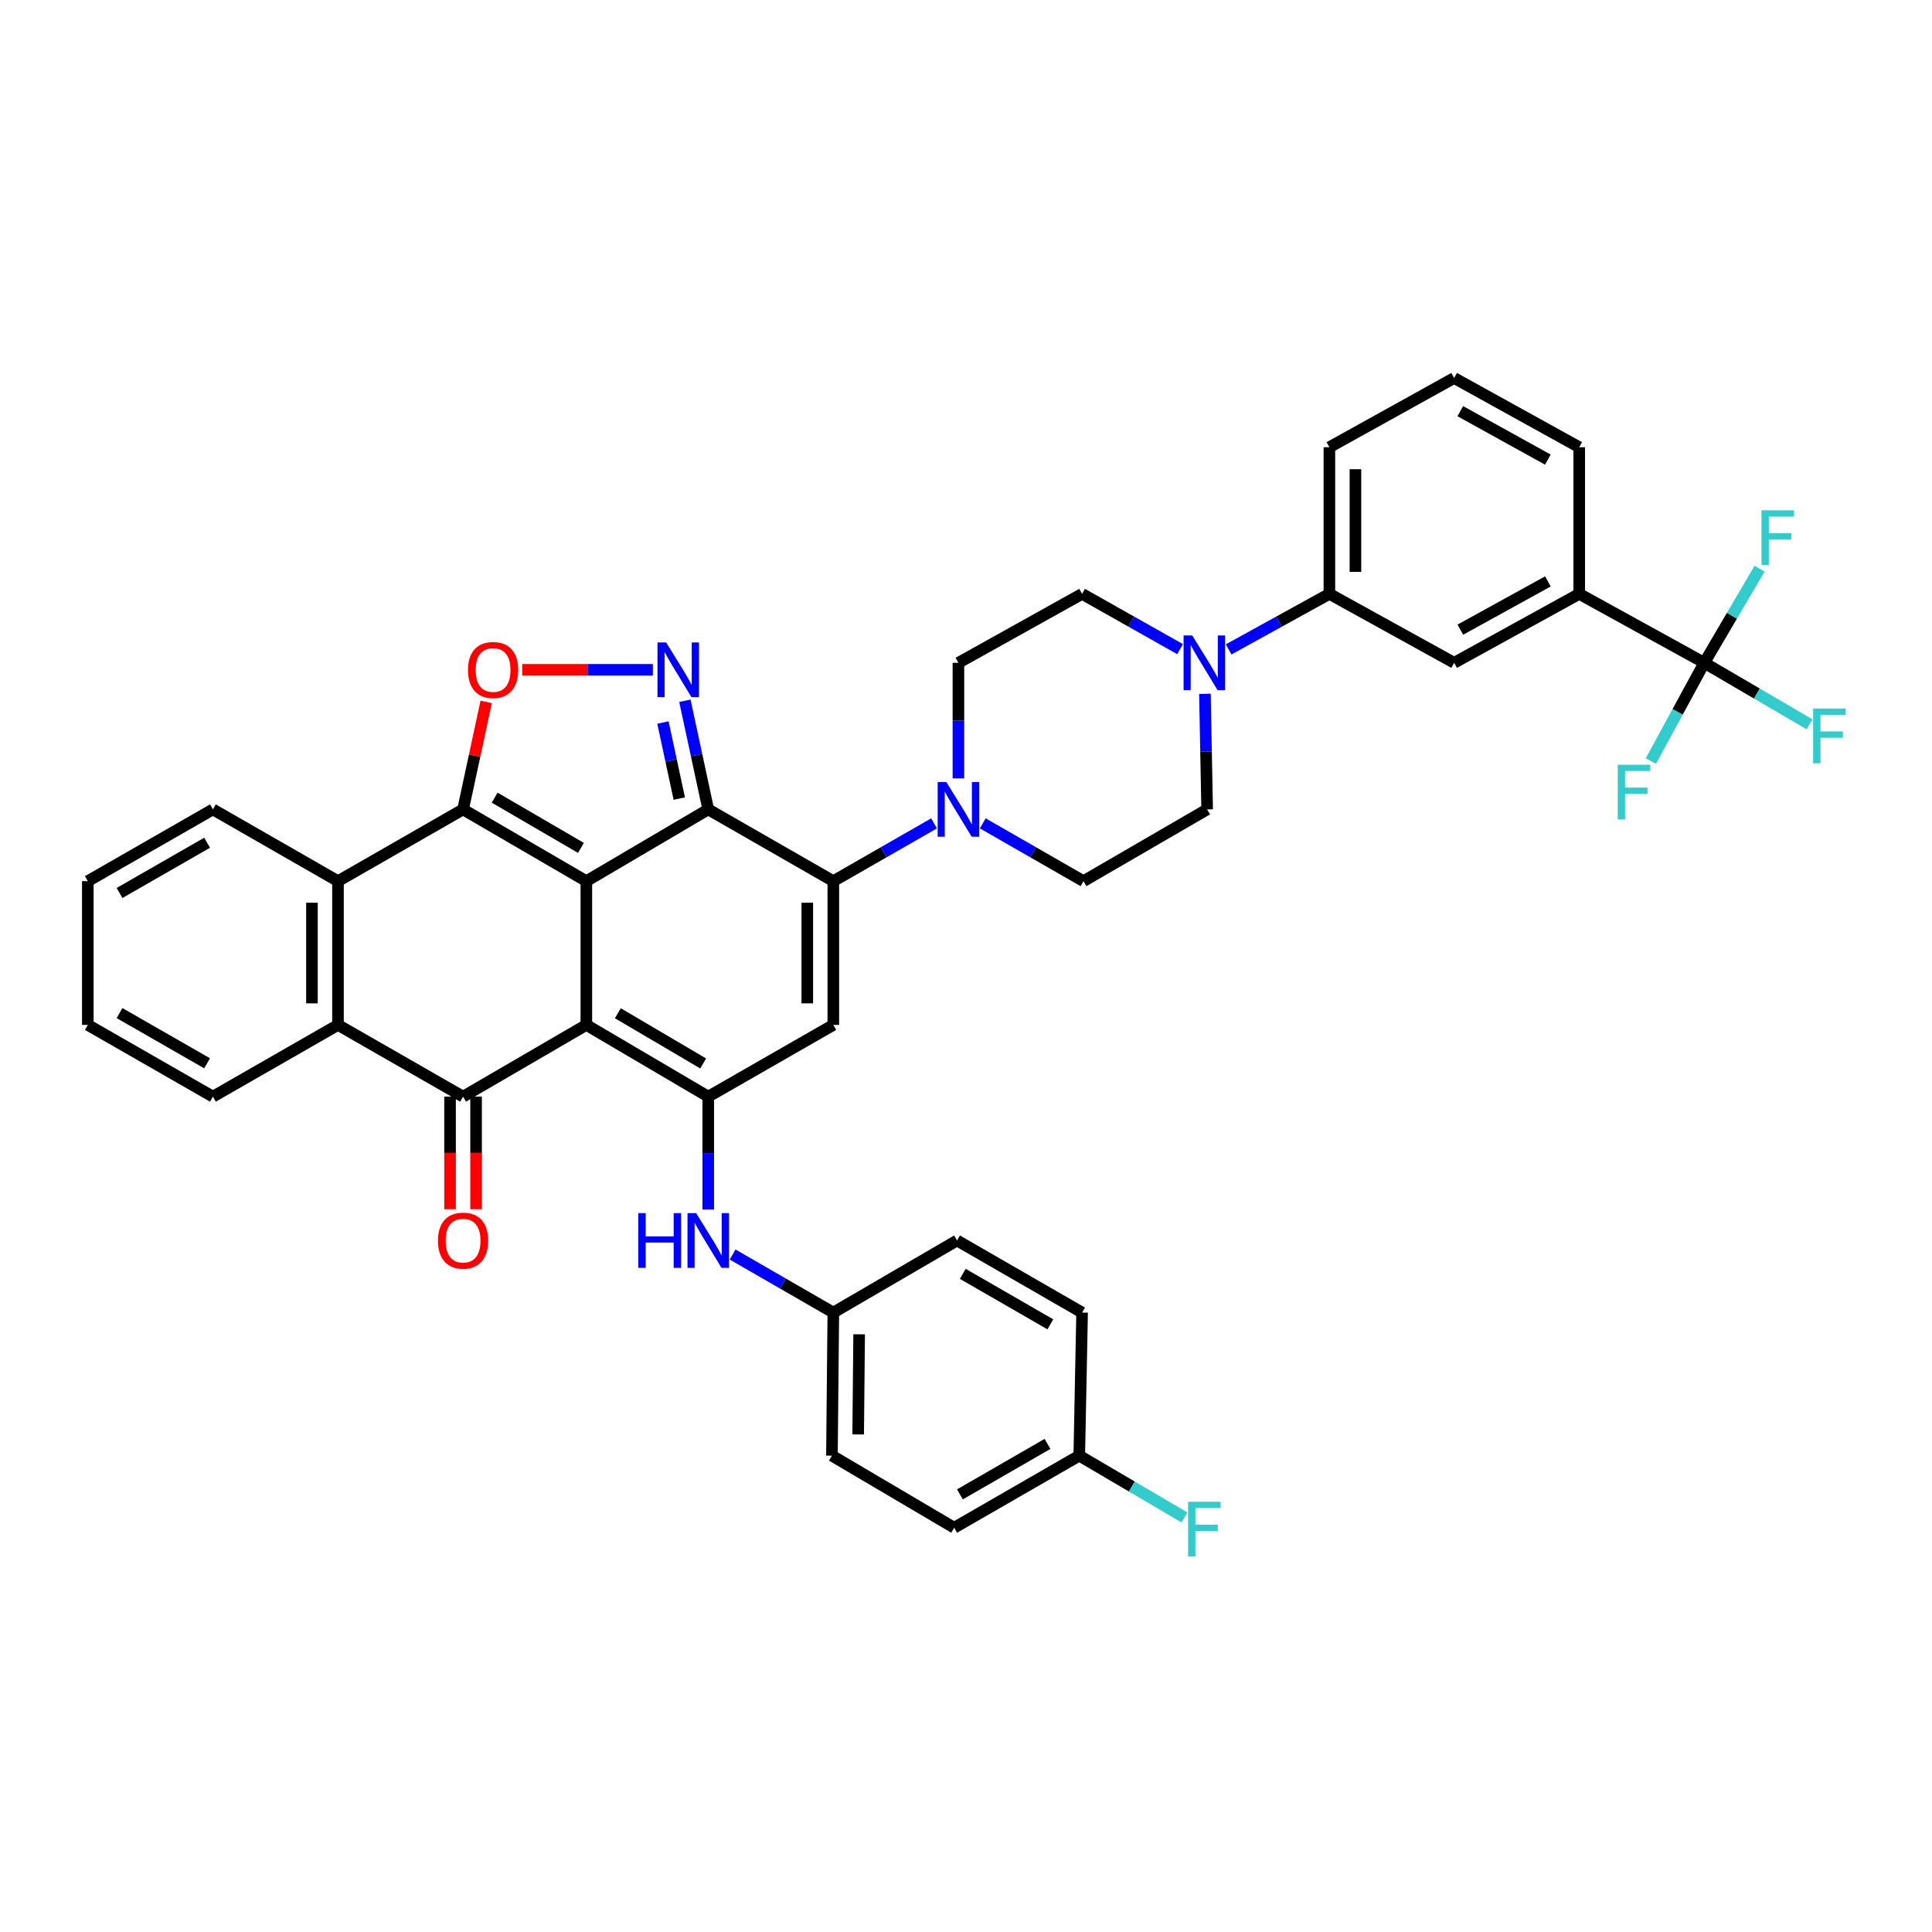 <?xml version='1.0' encoding='iso-8859-1'?>
<svg version='1.1' baseProfile='full'
              xmlns='http://www.w3.org/2000/svg'
                      xmlns:rdkit='http://www.rdkit.org/xml'
                      xmlns:xlink='http://www.w3.org/1999/xlink'
                  xml:space='preserve'
width='1000px' height='1000px' viewBox='0 0 1000 1000'>
<!-- END OF HEADER -->
<rect style='opacity:1.0;fill:#FFFFFF;stroke:none' width='1000' height='1000' x='0' y='0'> </rect>
<path class='bond-0' d='M 303.492,456.087 L 303.492,530.495' style='fill:none;fill-rule:evenodd;stroke:#000000;stroke-width:6px;stroke-linecap:butt;stroke-linejoin:miter;stroke-opacity:1' />
<path class='bond-1' d='M 303.492,456.087 L 366.589,418.946' style='fill:none;fill-rule:evenodd;stroke:#000000;stroke-width:6px;stroke-linecap:butt;stroke-linejoin:miter;stroke-opacity:1' />
<path class='bond-2' d='M 303.492,456.087 L 239.685,418.946' style='fill:none;fill-rule:evenodd;stroke:#000000;stroke-width:6px;stroke-linecap:butt;stroke-linejoin:miter;stroke-opacity:1' />
<path class='bond-2' d='M 300.7,438.869 L 256.035,412.871' style='fill:none;fill-rule:evenodd;stroke:#000000;stroke-width:6px;stroke-linecap:butt;stroke-linejoin:miter;stroke-opacity:1' />
<path class='bond-4' d='M 303.492,530.495 L 366.589,567.621' style='fill:none;fill-rule:evenodd;stroke:#000000;stroke-width:6px;stroke-linecap:butt;stroke-linejoin:miter;stroke-opacity:1' />
<path class='bond-4' d='M 319.791,524.45 L 363.958,550.438' style='fill:none;fill-rule:evenodd;stroke:#000000;stroke-width:6px;stroke-linecap:butt;stroke-linejoin:miter;stroke-opacity:1' />
<path class='bond-5' d='M 303.492,530.495 L 239.685,567.621' style='fill:none;fill-rule:evenodd;stroke:#000000;stroke-width:6px;stroke-linecap:butt;stroke-linejoin:miter;stroke-opacity:1' />
<path class='bond-3' d='M 366.589,418.946 L 431.325,456.087' style='fill:none;fill-rule:evenodd;stroke:#000000;stroke-width:6px;stroke-linecap:butt;stroke-linejoin:miter;stroke-opacity:1' />
<path class='bond-6' d='M 366.589,418.946 L 360.543,390.827' style='fill:none;fill-rule:evenodd;stroke:#000000;stroke-width:6px;stroke-linecap:butt;stroke-linejoin:miter;stroke-opacity:1' />
<path class='bond-6' d='M 360.543,390.827 L 354.496,362.708' style='fill:none;fill-rule:evenodd;stroke:#0000FF;stroke-width:6px;stroke-linecap:butt;stroke-linejoin:miter;stroke-opacity:1' />
<path class='bond-6' d='M 351.6,413.343 L 347.368,393.66' style='fill:none;fill-rule:evenodd;stroke:#000000;stroke-width:6px;stroke-linecap:butt;stroke-linejoin:miter;stroke-opacity:1' />
<path class='bond-6' d='M 347.368,393.66 L 343.136,373.977' style='fill:none;fill-rule:evenodd;stroke:#0000FF;stroke-width:6px;stroke-linecap:butt;stroke-linejoin:miter;stroke-opacity:1' />
<path class='bond-8' d='M 239.685,418.946 L 245.667,391.127' style='fill:none;fill-rule:evenodd;stroke:#000000;stroke-width:6px;stroke-linecap:butt;stroke-linejoin:miter;stroke-opacity:1' />
<path class='bond-8' d='M 245.667,391.127 L 251.648,363.308' style='fill:none;fill-rule:evenodd;stroke:#FF0000;stroke-width:6px;stroke-linecap:butt;stroke-linejoin:miter;stroke-opacity:1' />
<path class='bond-9' d='M 239.685,418.946 L 174.941,456.087' style='fill:none;fill-rule:evenodd;stroke:#000000;stroke-width:6px;stroke-linecap:butt;stroke-linejoin:miter;stroke-opacity:1' />
<path class='bond-7' d='M 431.325,456.087 L 431.325,530.495' style='fill:none;fill-rule:evenodd;stroke:#000000;stroke-width:6px;stroke-linecap:butt;stroke-linejoin:miter;stroke-opacity:1' />
<path class='bond-7' d='M 417.849,467.248 L 417.849,519.334' style='fill:none;fill-rule:evenodd;stroke:#000000;stroke-width:6px;stroke-linecap:butt;stroke-linejoin:miter;stroke-opacity:1' />
<path class='bond-11' d='M 431.325,456.087 L 457.397,441.132' style='fill:none;fill-rule:evenodd;stroke:#000000;stroke-width:6px;stroke-linecap:butt;stroke-linejoin:miter;stroke-opacity:1' />
<path class='bond-11' d='M 457.397,441.132 L 483.47,426.177' style='fill:none;fill-rule:evenodd;stroke:#0000FF;stroke-width:6px;stroke-linecap:butt;stroke-linejoin:miter;stroke-opacity:1' />
<path class='bond-14' d='M 366.589,567.621 L 366.589,596.837' style='fill:none;fill-rule:evenodd;stroke:#000000;stroke-width:6px;stroke-linecap:butt;stroke-linejoin:miter;stroke-opacity:1' />
<path class='bond-14' d='M 366.589,596.837 L 366.589,626.053' style='fill:none;fill-rule:evenodd;stroke:#0000FF;stroke-width:6px;stroke-linecap:butt;stroke-linejoin:miter;stroke-opacity:1' />
<path class='bond-42' d='M 366.589,567.621 L 431.325,530.495' style='fill:none;fill-rule:evenodd;stroke:#000000;stroke-width:6px;stroke-linecap:butt;stroke-linejoin:miter;stroke-opacity:1' />
<path class='bond-18' d='M 232.947,567.621 L 232.947,596.757' style='fill:none;fill-rule:evenodd;stroke:#000000;stroke-width:6px;stroke-linecap:butt;stroke-linejoin:miter;stroke-opacity:1' />
<path class='bond-18' d='M 232.947,596.757 L 232.947,625.893' style='fill:none;fill-rule:evenodd;stroke:#FF0000;stroke-width:6px;stroke-linecap:butt;stroke-linejoin:miter;stroke-opacity:1' />
<path class='bond-18' d='M 246.423,567.621 L 246.423,596.757' style='fill:none;fill-rule:evenodd;stroke:#000000;stroke-width:6px;stroke-linecap:butt;stroke-linejoin:miter;stroke-opacity:1' />
<path class='bond-18' d='M 246.423,596.757 L 246.423,625.893' style='fill:none;fill-rule:evenodd;stroke:#FF0000;stroke-width:6px;stroke-linecap:butt;stroke-linejoin:miter;stroke-opacity:1' />
<path class='bond-41' d='M 239.685,567.621 L 174.941,530.495' style='fill:none;fill-rule:evenodd;stroke:#000000;stroke-width:6px;stroke-linecap:butt;stroke-linejoin:miter;stroke-opacity:1' />
<path class='bond-40' d='M 337.918,346.701 L 304.103,346.701' style='fill:none;fill-rule:evenodd;stroke:#0000FF;stroke-width:6px;stroke-linecap:butt;stroke-linejoin:miter;stroke-opacity:1' />
<path class='bond-40' d='M 304.103,346.701 L 270.287,346.701' style='fill:none;fill-rule:evenodd;stroke:#FF0000;stroke-width:6px;stroke-linecap:butt;stroke-linejoin:miter;stroke-opacity:1' />
<path class='bond-10' d='M 174.941,456.087 L 174.941,530.495' style='fill:none;fill-rule:evenodd;stroke:#000000;stroke-width:6px;stroke-linecap:butt;stroke-linejoin:miter;stroke-opacity:1' />
<path class='bond-10' d='M 161.466,467.248 L 161.466,519.334' style='fill:none;fill-rule:evenodd;stroke:#000000;stroke-width:6px;stroke-linecap:butt;stroke-linejoin:miter;stroke-opacity:1' />
<path class='bond-29' d='M 174.941,456.087 L 110.205,418.946' style='fill:none;fill-rule:evenodd;stroke:#000000;stroke-width:6px;stroke-linecap:butt;stroke-linejoin:miter;stroke-opacity:1' />
<path class='bond-32' d='M 174.941,530.495 L 110.205,567.621' style='fill:none;fill-rule:evenodd;stroke:#000000;stroke-width:6px;stroke-linecap:butt;stroke-linejoin:miter;stroke-opacity:1' />
<path class='bond-19' d='M 496.076,402.889 L 496.076,372.98' style='fill:none;fill-rule:evenodd;stroke:#0000FF;stroke-width:6px;stroke-linecap:butt;stroke-linejoin:miter;stroke-opacity:1' />
<path class='bond-19' d='M 496.076,372.98 L 496.076,343.07' style='fill:none;fill-rule:evenodd;stroke:#000000;stroke-width:6px;stroke-linecap:butt;stroke-linejoin:miter;stroke-opacity:1' />
<path class='bond-20' d='M 508.682,426.178 L 534.747,441.132' style='fill:none;fill-rule:evenodd;stroke:#0000FF;stroke-width:6px;stroke-linecap:butt;stroke-linejoin:miter;stroke-opacity:1' />
<path class='bond-20' d='M 534.747,441.132 L 560.812,456.087' style='fill:none;fill-rule:evenodd;stroke:#000000;stroke-width:6px;stroke-linecap:butt;stroke-linejoin:miter;stroke-opacity:1' />
<path class='bond-12' d='M 882.141,343.07 L 817.405,307.389' style='fill:none;fill-rule:evenodd;stroke:#000000;stroke-width:6px;stroke-linecap:butt;stroke-linejoin:miter;stroke-opacity:1' />
<path class='bond-23' d='M 882.141,343.07 L 909.369,358.984' style='fill:none;fill-rule:evenodd;stroke:#000000;stroke-width:6px;stroke-linecap:butt;stroke-linejoin:miter;stroke-opacity:1' />
<path class='bond-23' d='M 909.369,358.984 L 936.596,374.897' style='fill:none;fill-rule:evenodd;stroke:#33CCCC;stroke-width:6px;stroke-linecap:butt;stroke-linejoin:miter;stroke-opacity:1' />
<path class='bond-24' d='M 882.141,343.07 L 896.447,318.713' style='fill:none;fill-rule:evenodd;stroke:#000000;stroke-width:6px;stroke-linecap:butt;stroke-linejoin:miter;stroke-opacity:1' />
<path class='bond-24' d='M 896.447,318.713 L 910.753,294.356' style='fill:none;fill-rule:evenodd;stroke:#33CCCC;stroke-width:6px;stroke-linecap:butt;stroke-linejoin:miter;stroke-opacity:1' />
<path class='bond-25' d='M 882.141,343.07 L 868.316,368.495' style='fill:none;fill-rule:evenodd;stroke:#000000;stroke-width:6px;stroke-linecap:butt;stroke-linejoin:miter;stroke-opacity:1' />
<path class='bond-25' d='M 868.316,368.495 L 854.491,393.92' style='fill:none;fill-rule:evenodd;stroke:#33CCCC;stroke-width:6px;stroke-linecap:butt;stroke-linejoin:miter;stroke-opacity:1' />
<path class='bond-13' d='M 623.67,359.127 L 624.246,389.037' style='fill:none;fill-rule:evenodd;stroke:#0000FF;stroke-width:6px;stroke-linecap:butt;stroke-linejoin:miter;stroke-opacity:1' />
<path class='bond-13' d='M 624.246,389.037 L 624.821,418.946' style='fill:none;fill-rule:evenodd;stroke:#000000;stroke-width:6px;stroke-linecap:butt;stroke-linejoin:miter;stroke-opacity:1' />
<path class='bond-16' d='M 635.949,336.131 L 662.02,321.76' style='fill:none;fill-rule:evenodd;stroke:#0000FF;stroke-width:6px;stroke-linecap:butt;stroke-linejoin:miter;stroke-opacity:1' />
<path class='bond-16' d='M 662.02,321.76 L 688.09,307.389' style='fill:none;fill-rule:evenodd;stroke:#000000;stroke-width:6px;stroke-linecap:butt;stroke-linejoin:miter;stroke-opacity:1' />
<path class='bond-44' d='M 610.806,335.989 L 585.449,321.689' style='fill:none;fill-rule:evenodd;stroke:#0000FF;stroke-width:6px;stroke-linecap:butt;stroke-linejoin:miter;stroke-opacity:1' />
<path class='bond-44' d='M 585.449,321.689 L 560.093,307.389' style='fill:none;fill-rule:evenodd;stroke:#000000;stroke-width:6px;stroke-linecap:butt;stroke-linejoin:miter;stroke-opacity:1' />
<path class='bond-26' d='M 379.197,649.341 L 405.261,664.364' style='fill:none;fill-rule:evenodd;stroke:#0000FF;stroke-width:6px;stroke-linecap:butt;stroke-linejoin:miter;stroke-opacity:1' />
<path class='bond-26' d='M 405.261,664.364 L 431.325,679.387' style='fill:none;fill-rule:evenodd;stroke:#000000;stroke-width:6px;stroke-linecap:butt;stroke-linejoin:miter;stroke-opacity:1' />
<path class='bond-15' d='M 817.405,307.389 L 752.661,343.07' style='fill:none;fill-rule:evenodd;stroke:#000000;stroke-width:6px;stroke-linecap:butt;stroke-linejoin:miter;stroke-opacity:1' />
<path class='bond-15' d='M 801.189,300.939 L 755.868,325.916' style='fill:none;fill-rule:evenodd;stroke:#000000;stroke-width:6px;stroke-linecap:butt;stroke-linejoin:miter;stroke-opacity:1' />
<path class='bond-46' d='M 817.405,307.389 L 817.405,231.483' style='fill:none;fill-rule:evenodd;stroke:#000000;stroke-width:6px;stroke-linecap:butt;stroke-linejoin:miter;stroke-opacity:1' />
<path class='bond-17' d='M 688.09,307.389 L 752.661,343.07' style='fill:none;fill-rule:evenodd;stroke:#000000;stroke-width:6px;stroke-linecap:butt;stroke-linejoin:miter;stroke-opacity:1' />
<path class='bond-36' d='M 688.09,307.389 L 688.09,231.483' style='fill:none;fill-rule:evenodd;stroke:#000000;stroke-width:6px;stroke-linecap:butt;stroke-linejoin:miter;stroke-opacity:1' />
<path class='bond-36' d='M 701.566,296.003 L 701.566,242.869' style='fill:none;fill-rule:evenodd;stroke:#000000;stroke-width:6px;stroke-linecap:butt;stroke-linejoin:miter;stroke-opacity:1' />
<path class='bond-21' d='M 496.076,343.07 L 560.093,307.389' style='fill:none;fill-rule:evenodd;stroke:#000000;stroke-width:6px;stroke-linecap:butt;stroke-linejoin:miter;stroke-opacity:1' />
<path class='bond-22' d='M 560.812,456.087 L 624.821,418.946' style='fill:none;fill-rule:evenodd;stroke:#000000;stroke-width:6px;stroke-linecap:butt;stroke-linejoin:miter;stroke-opacity:1' />
<path class='bond-30' d='M 431.325,679.387 L 495.357,642.074' style='fill:none;fill-rule:evenodd;stroke:#000000;stroke-width:6px;stroke-linecap:butt;stroke-linejoin:miter;stroke-opacity:1' />
<path class='bond-31' d='M 431.325,679.387 L 430.606,753.444' style='fill:none;fill-rule:evenodd;stroke:#000000;stroke-width:6px;stroke-linecap:butt;stroke-linejoin:miter;stroke-opacity:1' />
<path class='bond-31' d='M 444.692,690.626 L 444.189,742.466' style='fill:none;fill-rule:evenodd;stroke:#000000;stroke-width:6px;stroke-linecap:butt;stroke-linejoin:miter;stroke-opacity:1' />
<path class='bond-27' d='M 558.626,753.444 L 493.875,790.756' style='fill:none;fill-rule:evenodd;stroke:#000000;stroke-width:6px;stroke-linecap:butt;stroke-linejoin:miter;stroke-opacity:1' />
<path class='bond-27' d='M 542.185,747.365 L 496.859,773.484' style='fill:none;fill-rule:evenodd;stroke:#000000;stroke-width:6px;stroke-linecap:butt;stroke-linejoin:miter;stroke-opacity:1' />
<path class='bond-28' d='M 558.626,753.444 L 585.845,769.435' style='fill:none;fill-rule:evenodd;stroke:#000000;stroke-width:6px;stroke-linecap:butt;stroke-linejoin:miter;stroke-opacity:1' />
<path class='bond-28' d='M 585.845,769.435 L 613.064,785.426' style='fill:none;fill-rule:evenodd;stroke:#33CCCC;stroke-width:6px;stroke-linecap:butt;stroke-linejoin:miter;stroke-opacity:1' />
<path class='bond-45' d='M 558.626,753.444 L 560.093,679.387' style='fill:none;fill-rule:evenodd;stroke:#000000;stroke-width:6px;stroke-linecap:butt;stroke-linejoin:miter;stroke-opacity:1' />
<path class='bond-39' d='M 110.205,418.946 L 45.455,456.087' style='fill:none;fill-rule:evenodd;stroke:#000000;stroke-width:6px;stroke-linecap:butt;stroke-linejoin:miter;stroke-opacity:1' />
<path class='bond-39' d='M 107.198,436.206 L 61.872,462.205' style='fill:none;fill-rule:evenodd;stroke:#000000;stroke-width:6px;stroke-linecap:butt;stroke-linejoin:miter;stroke-opacity:1' />
<path class='bond-33' d='M 495.357,642.074 L 560.093,679.387' style='fill:none;fill-rule:evenodd;stroke:#000000;stroke-width:6px;stroke-linecap:butt;stroke-linejoin:miter;stroke-opacity:1' />
<path class='bond-33' d='M 498.338,659.346 L 543.653,685.465' style='fill:none;fill-rule:evenodd;stroke:#000000;stroke-width:6px;stroke-linecap:butt;stroke-linejoin:miter;stroke-opacity:1' />
<path class='bond-34' d='M 430.606,753.444 L 493.875,790.756' style='fill:none;fill-rule:evenodd;stroke:#000000;stroke-width:6px;stroke-linecap:butt;stroke-linejoin:miter;stroke-opacity:1' />
<path class='bond-43' d='M 110.205,567.621 L 45.455,530.495' style='fill:none;fill-rule:evenodd;stroke:#000000;stroke-width:6px;stroke-linecap:butt;stroke-linejoin:miter;stroke-opacity:1' />
<path class='bond-43' d='M 107.196,550.361 L 61.87,524.373' style='fill:none;fill-rule:evenodd;stroke:#000000;stroke-width:6px;stroke-linecap:butt;stroke-linejoin:miter;stroke-opacity:1' />
<path class='bond-35' d='M 817.405,231.483 L 752.661,195.653' style='fill:none;fill-rule:evenodd;stroke:#000000;stroke-width:6px;stroke-linecap:butt;stroke-linejoin:miter;stroke-opacity:1' />
<path class='bond-35' d='M 801.168,237.899 L 755.848,212.818' style='fill:none;fill-rule:evenodd;stroke:#000000;stroke-width:6px;stroke-linecap:butt;stroke-linejoin:miter;stroke-opacity:1' />
<path class='bond-37' d='M 688.09,231.483 L 752.661,195.653' style='fill:none;fill-rule:evenodd;stroke:#000000;stroke-width:6px;stroke-linecap:butt;stroke-linejoin:miter;stroke-opacity:1' />
<path class='bond-38' d='M 45.455,530.495 L 45.455,456.087' style='fill:none;fill-rule:evenodd;stroke:#000000;stroke-width:6px;stroke-linecap:butt;stroke-linejoin:miter;stroke-opacity:1' />
<path  class='atom-7' d='M 344.794 332.541
L 354.074 347.541
Q 354.994 349.021, 356.474 351.701
Q 357.954 354.381, 358.034 354.541
L 358.034 332.541
L 361.794 332.541
L 361.794 360.861
L 357.914 360.861
L 347.954 344.461
Q 346.794 342.541, 345.554 340.341
Q 344.354 338.141, 343.994 337.461
L 343.994 360.861
L 340.314 360.861
L 340.314 332.541
L 344.794 332.541
' fill='#0000FF'/>
<path  class='atom-9' d='M 242.219 346.781
Q 242.219 339.981, 245.579 336.181
Q 248.939 332.381, 255.219 332.381
Q 261.499 332.381, 264.859 336.181
Q 268.219 339.981, 268.219 346.781
Q 268.219 353.661, 264.819 357.581
Q 261.419 361.461, 255.219 361.461
Q 248.979 361.461, 245.579 357.581
Q 242.219 353.701, 242.219 346.781
M 255.219 358.261
Q 259.539 358.261, 261.859 355.381
Q 264.219 352.461, 264.219 346.781
Q 264.219 341.221, 261.859 338.421
Q 259.539 335.581, 255.219 335.581
Q 250.899 335.581, 248.539 338.381
Q 246.219 341.181, 246.219 346.781
Q 246.219 352.501, 248.539 355.381
Q 250.899 358.261, 255.219 358.261
' fill='#FF0000'/>
<path  class='atom-12' d='M 489.816 404.786
L 499.096 419.786
Q 500.016 421.266, 501.496 423.946
Q 502.976 426.626, 503.056 426.786
L 503.056 404.786
L 506.816 404.786
L 506.816 433.106
L 502.936 433.106
L 492.976 416.706
Q 491.816 414.786, 490.576 412.586
Q 489.376 410.386, 489.016 409.706
L 489.016 433.106
L 485.336 433.106
L 485.336 404.786
L 489.816 404.786
' fill='#0000FF'/>
<path  class='atom-14' d='M 617.101 328.91
L 626.381 343.91
Q 627.301 345.39, 628.781 348.07
Q 630.261 350.75, 630.341 350.91
L 630.341 328.91
L 634.101 328.91
L 634.101 357.23
L 630.221 357.23
L 620.261 340.83
Q 619.101 338.91, 617.861 336.71
Q 616.661 334.51, 616.301 333.83
L 616.301 357.23
L 612.621 357.23
L 612.621 328.91
L 617.101 328.91
' fill='#0000FF'/>
<path  class='atom-15' d='M 330.369 627.914
L 334.209 627.914
L 334.209 639.954
L 348.689 639.954
L 348.689 627.914
L 352.529 627.914
L 352.529 656.234
L 348.689 656.234
L 348.689 643.154
L 334.209 643.154
L 334.209 656.234
L 330.369 656.234
L 330.369 627.914
' fill='#0000FF'/>
<path  class='atom-15' d='M 360.329 627.914
L 369.609 642.914
Q 370.529 644.394, 372.009 647.074
Q 373.489 649.754, 373.569 649.914
L 373.569 627.914
L 377.329 627.914
L 377.329 656.234
L 373.449 656.234
L 363.489 639.834
Q 362.329 637.914, 361.089 635.714
Q 359.889 633.514, 359.529 632.834
L 359.529 656.234
L 355.849 656.234
L 355.849 627.914
L 360.329 627.914
' fill='#0000FF'/>
<path  class='atom-19' d='M 226.685 642.154
Q 226.685 635.354, 230.045 631.554
Q 233.405 627.754, 239.685 627.754
Q 245.965 627.754, 249.325 631.554
Q 252.685 635.354, 252.685 642.154
Q 252.685 649.034, 249.285 652.954
Q 245.885 656.834, 239.685 656.834
Q 233.445 656.834, 230.045 652.954
Q 226.685 649.074, 226.685 642.154
M 239.685 653.634
Q 244.005 653.634, 246.325 650.754
Q 248.685 647.834, 248.685 642.154
Q 248.685 636.594, 246.325 633.794
Q 244.005 630.954, 239.685 630.954
Q 235.365 630.954, 233.005 633.754
Q 230.685 636.554, 230.685 642.154
Q 230.685 647.874, 233.005 650.754
Q 235.365 653.634, 239.685 653.634
' fill='#FF0000'/>
<path  class='atom-24' d='M 938.471 366.754
L 955.311 366.754
L 955.311 369.994
L 942.271 369.994
L 942.271 378.594
L 953.871 378.594
L 953.871 381.874
L 942.271 381.874
L 942.271 395.074
L 938.471 395.074
L 938.471 366.754
' fill='#33CCCC'/>
<path  class='atom-25' d='M 911.752 264.159
L 928.592 264.159
L 928.592 267.399
L 915.552 267.399
L 915.552 275.999
L 927.152 275.999
L 927.152 279.279
L 915.552 279.279
L 915.552 292.479
L 911.752 292.479
L 911.752 264.159
' fill='#33CCCC'/>
<path  class='atom-26' d='M 837.336 395.825
L 854.176 395.825
L 854.176 399.065
L 841.136 399.065
L 841.136 407.665
L 852.736 407.665
L 852.736 410.945
L 841.136 410.945
L 841.136 424.145
L 837.336 424.145
L 837.336 395.825
' fill='#33CCCC'/>
<path  class='atom-29' d='M 614.941 777.315
L 631.781 777.315
L 631.781 780.555
L 618.741 780.555
L 618.741 789.155
L 630.341 789.155
L 630.341 792.435
L 618.741 792.435
L 618.741 805.635
L 614.941 805.635
L 614.941 777.315
' fill='#33CCCC'/>
</svg>
